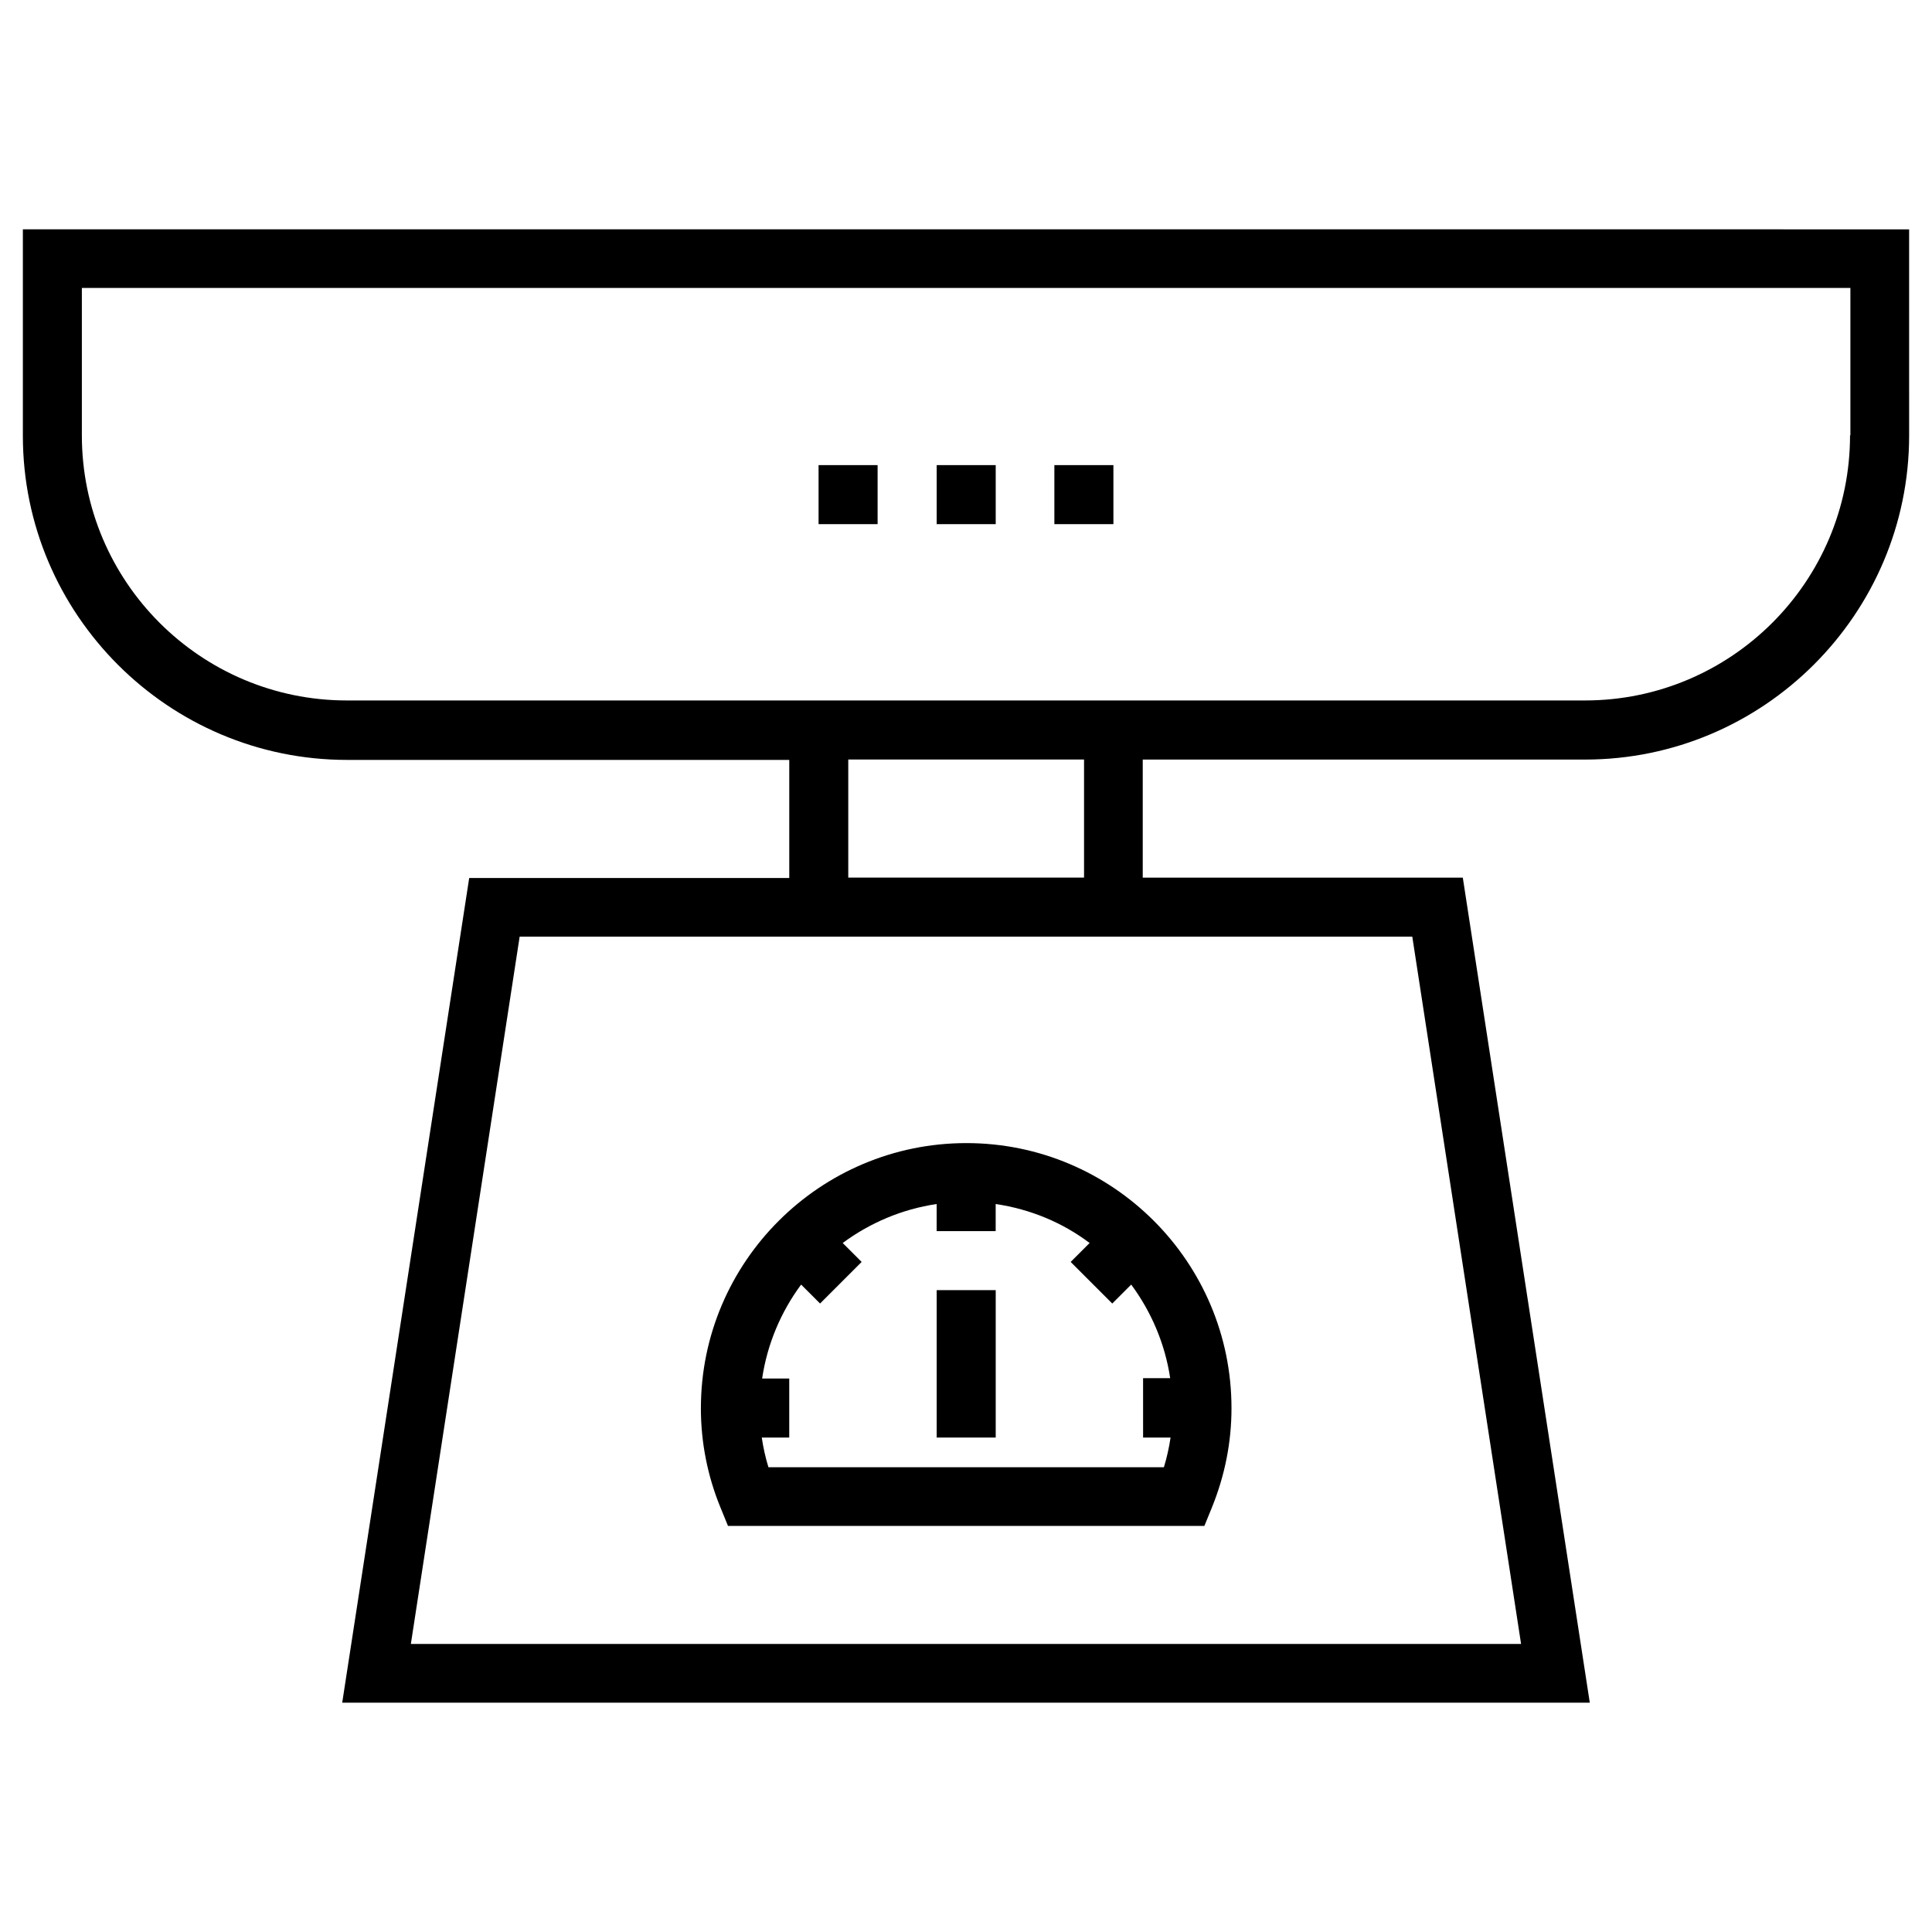 <?xml version="1.0" encoding="UTF-8"?>
<!-- Uploaded to: SVG Repo, www.svgrepo.com, Generator: SVG Repo Mixer Tools -->
<svg fill="#000000" width="800px" height="800px" version="1.1" viewBox="144 144 512 512" xmlns="http://www.w3.org/2000/svg">
 <g>
  <path d="m329.74 517.19c0 9.055 1.77 18.008 5.215 26.371l1.969 4.82h126.25l1.969-4.82c3.445-8.461 5.215-17.32 5.215-26.371 0-38.77-31.488-70.258-70.258-70.258-38.77 0-70.355 31.488-70.355 70.258zm17.906 15.648c-0.789-2.559-1.379-5.215-1.77-7.871h7.281v-15.645h-7.184c1.379-9.25 5.019-17.711 10.332-24.895l5.019 5.019 11.02-11.02-5.019-5.019c7.184-5.312 15.645-8.953 24.895-10.332v7.184h15.645v-7.184c9.25 1.379 17.711 4.922 24.895 10.332l-5.019 5.019 11.02 11.02 5.019-5.019c5.312 7.184 8.953 15.645 10.332 24.797h-7.184l0.004 15.742h7.281c-0.395 2.656-0.984 5.312-1.77 7.871z"/>
  <path d="m392.23 485.9h15.645v39.066h-15.645z"/>
  <path d="m150.06 204.77v54.711c0 47.332 38.574 85.902 85.902 85.902h117.2v31.293h-84.82l-33.652 218.55h330.62l-33.652-218.64h-84.82v-31.293h117.2c47.332 0 85.902-38.574 85.902-85.902l-0.004-54.613zm368.21 187.45 28.832 187.45h-294.22l28.832-187.45zm-149.47-15.648v-31.293h62.484v31.293zm265.48-117.2c0 38.77-31.488 70.258-70.258 70.258h-328.07c-38.77 0-70.258-31.488-70.258-70.258v-39.062h468.68v39.062z"/>
  <path d="m392.23 267.26h15.645v15.645h-15.645z"/>
  <path d="m423.42 267.26h15.645v15.645h-15.645z"/>
  <path d="m360.93 267.26h15.645v15.645h-15.645z"/>
 </g>
</svg>